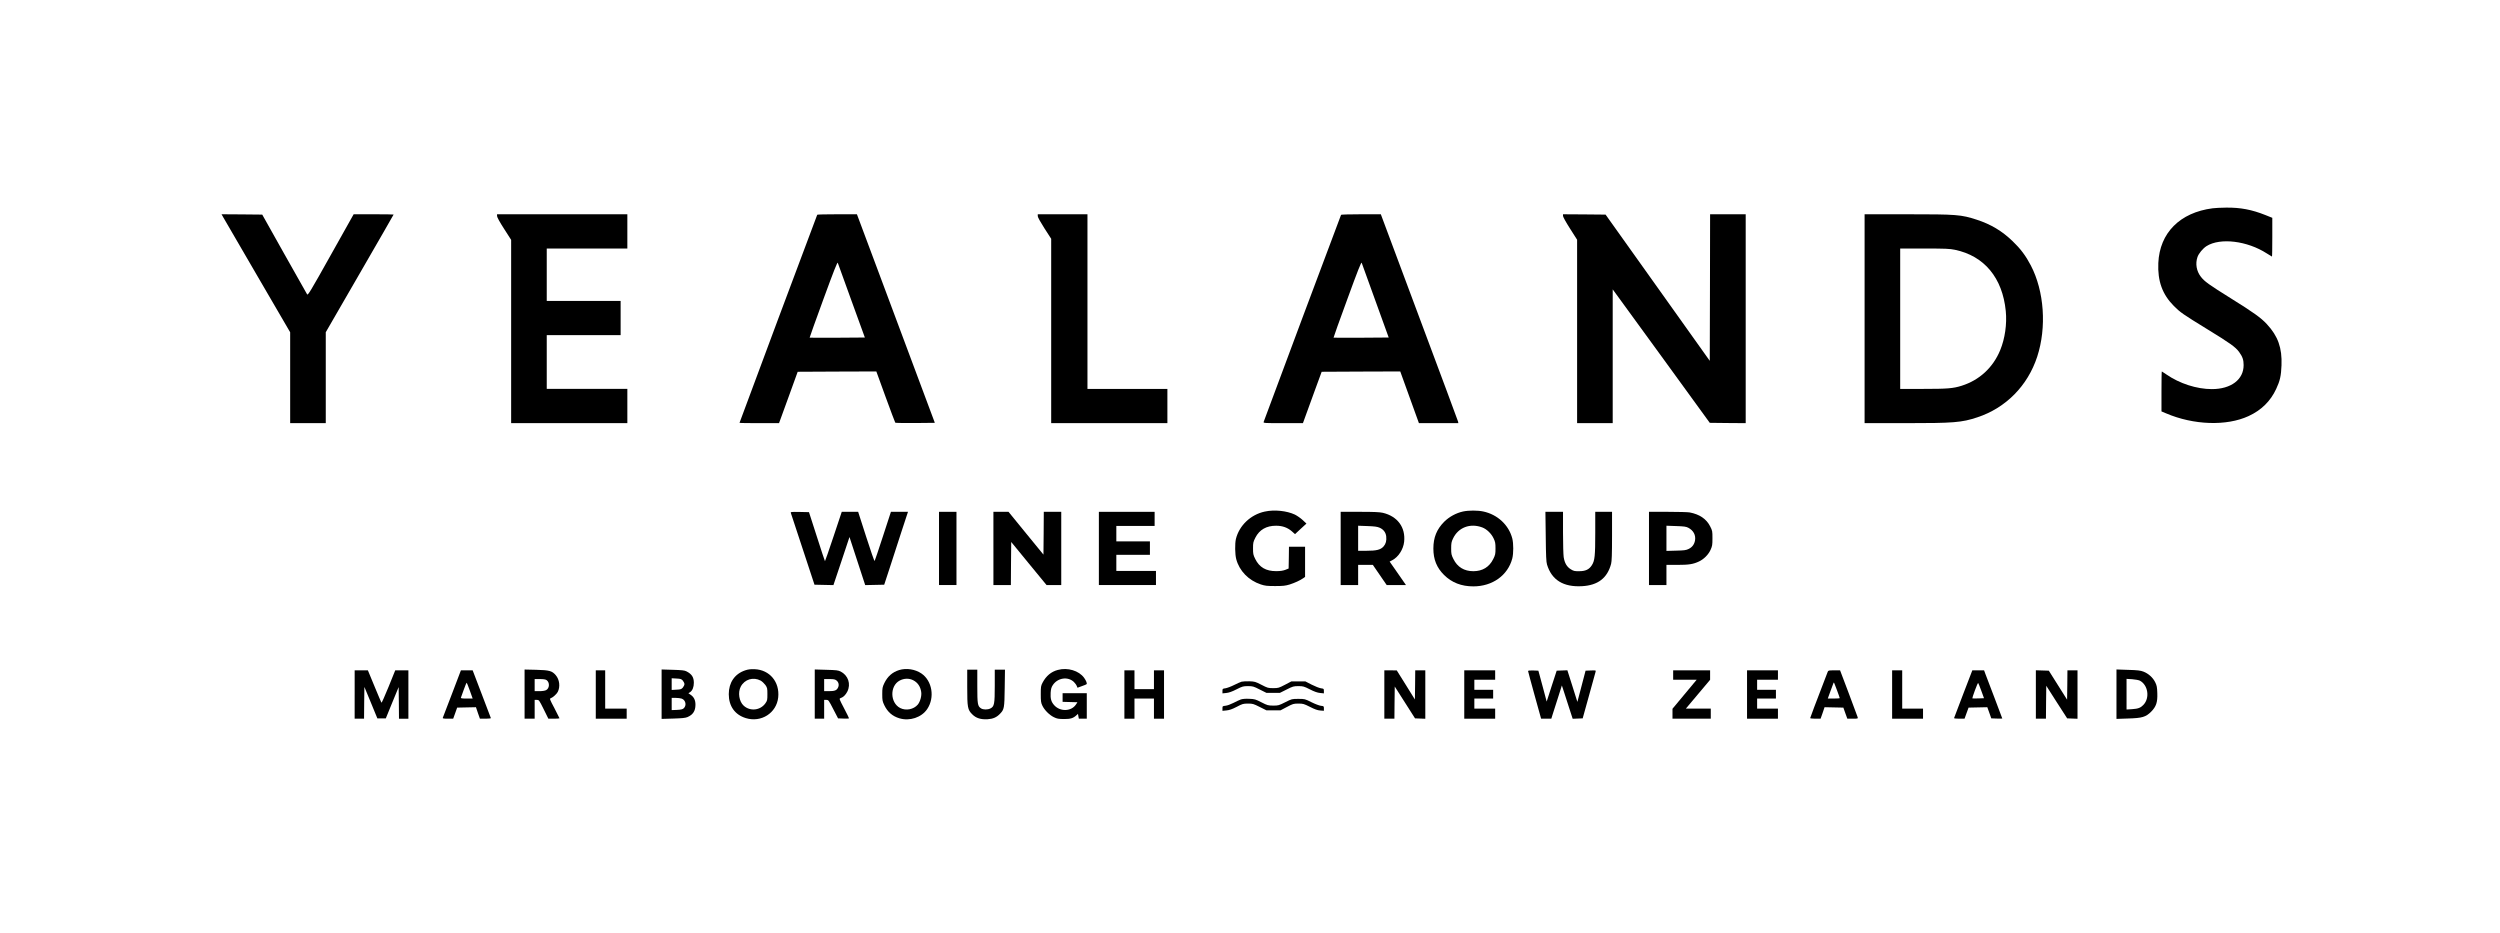 <?xml version="1.0" standalone="no"?>
<!DOCTYPE svg PUBLIC "-//W3C//DTD SVG 20010904//EN"
 "http://www.w3.org/TR/2001/REC-SVG-20010904/DTD/svg10.dtd">
<svg version="1.0" xmlns="http://www.w3.org/2000/svg"
 width="3722pt" height="1389pt" viewBox="0 0 3722 1389"
 preserveAspectRatio="xMidYMid meet">
<g transform="translate(0,1389) scale(0.1,-0.1)"
fill="#000000" stroke="none">
<path d="M32942 10789 c-487 -63 -789 -366 -809 -814 -12 -270 60 -468 232
-641 95 -95 132 -121 495 -344 341 -209 420 -265 475 -339 52 -72 68 -117 68
-196 1 -216 -187 -358 -473 -358 -226 0 -482 83 -678 219 -35 24 -65 44 -67
44 -3 0 -5 -134 -5 -297 l0 -298 66 -28 c413 -177 903 -193 1230 -42 190 87
328 223 412 405 57 122 73 195 79 351 10 259 -52 434 -217 612 -86 94 -202
177 -538 386 -330 206 -390 249 -446 321 -65 84 -84 194 -50 293 18 53 80 128
135 163 203 128 606 79 897 -109 40 -26 75 -47 77 -47 3 0 5 130 5 289 l0 288
-102 41 c-204 81 -370 113 -583 111 -77 -1 -168 -5 -203 -10z"/>
<path d="M3322 10658 c13 -24 243 -419 511 -879 l487 -836 0 -677 0 -676 265
0 265 0 0 677 0 677 505 874 c278 480 505 876 505 878 0 2 -134 4 -297 4
l-298 0 -340 -606 c-311 -556 -341 -604 -353 -586 -7 11 -161 283 -341 604
l-327 583 -303 3 -303 2 24 -42z"/>
<path d="M7400 10674 c0 -17 39 -89 105 -191 l105 -164 0 -1365 0 -1364 865 0
865 0 0 255 0 255 -600 0 -600 0 0 400 0 400 550 0 550 0 0 255 0 255 -550 0
-550 0 0 390 0 390 600 0 600 0 0 255 0 255 -970 0 -970 0 0 -26z"/>
<path d="M12167 10693 c-7 -11 -1157 -3091 -1157 -3098 0 -3 132 -5 294 -5
l294 0 16 43 c9 23 71 195 139 382 l123 340 586 3 585 2 137 -377 c76 -208
141 -381 145 -386 4 -4 138 -6 298 -5 l291 3 -269 720 c-148 396 -409 1095
-580 1553 l-311 832 -294 0 c-161 0 -295 -3 -297 -7z m511 -1283 l198 -545
-409 -3 c-226 -1 -412 -1 -413 1 -2 2 90 258 204 570 159 434 209 561 215 544
4 -12 96 -267 205 -567z"/>
<path d="M15450 10673 c0 -18 37 -84 100 -183 l100 -155 0 -1372 0 -1373 865
0 865 0 0 255 0 255 -595 0 -595 0 0 1300 0 1300 -370 0 -370 0 0 -27z"/>
<path d="M19966 10692 c-6 -10 -1146 -3058 -1153 -3084 -5 -17 13 -18 290 -18
l295 0 41 113 c23 61 85 234 139 382 l99 270 585 3 585 2 139 -385 139 -385
294 0 293 0 -4 23 c-3 12 -258 699 -568 1527 -309 828 -567 1517 -572 1533
l-10 27 -293 0 c-162 0 -296 -4 -299 -8z m512 -1282 l197 -545 -409 -3 c-225
-1 -411 -1 -412 1 -2 2 89 258 204 570 159 436 209 562 215 544 4 -12 96 -267
205 -567z"/>
<path d="M23270 10675 c0 -14 44 -94 105 -189 l105 -165 0 -1366 0 -1365 265
0 265 0 0 996 0 996 723 -993 722 -994 268 -3 267 -2 0 1555 0 1555 -265 0
-265 0 -2 -1091 -3 -1091 -775 1088 -776 1089 -317 3 -317 2 0 -25z"/>
<path d="M27760 9145 l0 -1555 604 0 c725 0 840 9 1075 87 424 140 749 469
891 903 142 436 105 975 -95 1358 -75 144 -153 248 -271 361 -157 152 -325
252 -534 320 -235 76 -295 81 -1037 81 l-633 0 0 -1555z m1345 1026 c437 -91
708 -417 757 -912 19 -193 -12 -410 -83 -582 -107 -260 -310 -447 -574 -530
-127 -40 -213 -47 -576 -47 l-339 0 0 1045 0 1045 363 0 c314 0 374 -3 452
-19z"/>
<path d="M18831 6274 c-211 -45 -382 -208 -431 -409 -16 -69 -14 -228 5 -299
46 -175 184 -317 366 -377 64 -21 93 -24 214 -24 119 0 151 4 215 23 78 25
156 61 203 94 l27 19 0 225 0 224 -120 0 -120 0 -2 -162 -3 -162 -50 -20 c-35
-13 -76 -19 -135 -19 -151 -1 -251 57 -312 181 -30 61 -33 75 -33 158 0 84 3
96 35 160 60 118 165 178 310 177 94 0 170 -28 234 -84 l46 -41 85 79 85 78
-55 52 c-30 28 -83 65 -117 82 -122 57 -306 76 -447 45z"/>
<path d="M21782 6275 c-104 -23 -205 -78 -281 -153 -111 -112 -161 -234 -161
-399 0 -162 50 -285 159 -393 115 -114 259 -170 436 -170 285 0 514 164 580
416 19 74 19 223 0 297 -52 201 -220 357 -432 402 -84 18 -217 18 -301 0z
m285 -237 c67 -25 137 -92 171 -166 23 -48 27 -71 27 -147 0 -82 -3 -97 -33
-157 -59 -120 -160 -182 -297 -182 -137 0 -238 62 -297 182 -30 60 -33 75 -33
157 0 76 4 99 27 146 77 166 255 234 435 167z"/>
<path d="M11774 6253 c4 -10 84 -254 179 -543 l173 -525 141 -3 141 -3 120
358 119 358 117 -358 117 -358 142 3 141 3 82 250 c44 138 124 382 176 543
l96 292 -127 0 -127 0 -118 -362 c-65 -200 -121 -366 -125 -371 -4 -4 -61 159
-126 363 l-119 370 -122 0 -122 0 -123 -369 c-68 -204 -125 -368 -127 -366 -3
2 -57 167 -121 367 l-117 363 -138 3 c-128 2 -137 1 -132 -15z"/>
<path d="M13980 5725 l0 -545 130 0 130 0 0 545 0 545 -130 0 -130 0 0 -545z"/>
<path d="M14790 5725 l0 -545 130 0 130 0 2 320 3 321 263 -321 263 -320 109
0 110 0 0 545 0 545 -130 0 -130 0 -2 -318 -3 -319 -260 318 -260 319 -112 0
-113 0 0 -545z"/>
<path d="M16360 5725 l0 -545 425 0 425 0 0 105 0 105 -295 0 -295 0 0 120 0
120 250 0 250 0 0 100 0 100 -250 0 -250 0 0 115 0 115 285 0 285 0 0 105 0
105 -415 0 -415 0 0 -545z"/>
<path d="M19960 5725 l0 -545 130 0 130 0 0 150 0 150 109 0 110 0 103 -150
103 -150 143 0 144 0 -68 98 c-37 53 -92 132 -121 174 l-54 77 38 20 c92 47
166 162 178 275 23 214 -98 379 -316 431 -49 11 -130 15 -346 15 l-283 0 0
-545z m581 308 c56 -25 90 -70 97 -128 7 -65 -5 -111 -39 -150 -44 -50 -105
-65 -256 -65 l-123 0 0 186 0 187 138 -5 c110 -4 146 -9 183 -25z"/>
<path d="M23013 5903 c3 -290 7 -379 19 -418 69 -230 244 -338 522 -322 236
13 376 121 432 332 10 37 14 142 14 413 l0 362 -125 0 -125 0 0 -312 c0 -345
-7 -414 -50 -482 -41 -65 -95 -90 -191 -90 -67 -1 -82 3 -124 29 -58 36 -91
92 -105 180 -5 33 -10 198 -10 368 l0 307 -131 0 -131 0 5 -367z"/>
<path d="M24550 5725 l0 -545 130 0 130 0 0 150 0 150 163 0 c171 0 235 10
322 51 72 34 138 100 171 171 26 58 29 73 29 174 0 107 -1 113 -35 179 -56
110 -157 178 -304 206 -27 5 -174 9 -327 9 l-279 0 0 -545z m585 308 c76 -40
113 -108 101 -186 -10 -60 -41 -103 -94 -129 -41 -20 -65 -23 -189 -26 l-143
-4 0 187 0 188 143 -5 c119 -4 149 -8 182 -25z"/>
<path d="M11095 3910 c-156 -52 -245 -181 -245 -355 0 -178 91 -306 253 -356
229 -71 458 75 483 308 24 230 -127 411 -351 420 -60 2 -95 -2 -140 -17z m230
-153 c21 -12 53 -42 70 -65 28 -41 30 -49 30 -137 0 -88 -2 -96 -30 -136 -75
-106 -227 -123 -323 -35 -69 62 -89 197 -44 283 58 110 187 149 297 90z"/>
<path d="M13386 3914 c-100 -31 -172 -95 -220 -194 -28 -59 -31 -74 -31 -165
0 -91 3 -106 31 -165 49 -101 121 -163 224 -194 154 -46 329 12 414 137 116
172 75 421 -87 531 -94 63 -223 83 -331 50z m209 -151 c67 -34 108 -93 120
-175 9 -58 -15 -144 -51 -188 -61 -72 -176 -95 -262 -51 -152 78 -157 330 -7
409 65 34 138 36 200 5z"/>
<path d="M15749 3916 c-99 -26 -174 -89 -227 -189 -25 -48 -27 -60 -27 -172 0
-102 3 -127 22 -167 30 -67 106 -143 172 -175 49 -24 68 -27 151 -28 99 0 137
11 187 57 l22 20 6 -36 7 -36 59 0 59 0 0 190 0 190 -180 0 -180 0 0 -65 0
-64 111 -3 110 -3 -23 -35 c-70 -104 -237 -108 -325 -7 -43 49 -56 96 -51 183
4 58 11 82 32 114 72 109 223 132 313 48 17 -17 37 -43 43 -59 l12 -28 65 24
c35 12 67 25 70 29 10 10 -6 52 -37 95 -77 106 -245 157 -391 117z"/>
<path d="M7810 3556 l0 -366 75 0 75 0 0 140 0 140 33 0 c32 0 34 -3 102 -140
l69 -140 83 0 c46 0 83 3 83 6 0 3 -34 70 -75 149 -72 136 -75 144 -55 150 29
9 88 62 104 94 39 76 27 183 -30 249 -55 64 -93 75 -291 80 l-173 4 0 -366z
m327 209 c50 -35 46 -123 -7 -150 -18 -9 -56 -15 -100 -15 l-70 0 0 90 0 90
78 0 c52 0 84 -5 99 -15z"/>
<path d="M9850 3555 l0 -368 173 5 c132 4 181 9 212 22 81 35 118 90 119 181
1 70 -22 118 -73 152 l-32 22 25 16 c35 23 56 75 56 140 0 82 -31 130 -110
170 -28 15 -69 19 -202 23 l-168 5 0 -368z m316 202 c13 -16 24 -39 24 -52 0
-13 -11 -36 -24 -52 -21 -24 -32 -28 -95 -31 l-71 -4 0 87 0 87 71 -4 c63 -3
74 -7 95 -31z m-17 -268 c60 -21 77 -103 29 -145 -15 -14 -40 -20 -99 -23
l-79 -3 0 91 0 91 59 0 c32 0 72 -5 90 -11z"/>
<path d="M12130 3556 l0 -366 70 0 70 0 0 140 0 140 33 0 c31 0 34 -4 103
-138 l71 -137 81 -3 c45 -2 82 0 82 4 0 4 -33 72 -74 150 -72 137 -74 143 -53
150 41 13 77 48 102 98 56 112 13 240 -99 298 -36 19 -63 22 -213 26 l-173 5
0 -367z m323 204 c34 -27 43 -70 22 -110 -20 -39 -49 -50 -136 -50 l-69 0 0
90 0 90 79 0 c63 0 83 -4 104 -20z"/>
<path d="M14400 3662 c0 -305 6 -339 75 -407 56 -57 128 -79 229 -73 81 5 134
29 183 80 64 66 67 84 71 386 l4 272 -76 0 -76 0 0 -240 c0 -271 -7 -308 -64
-337 -41 -21 -108 -21 -141 1 -50 33 -55 63 -55 331 l0 245 -75 0 -75 0 0
-258z"/>
<path d="M31510 3555 l0 -368 173 6 c211 6 263 22 343 101 75 76 97 140 92
276 -3 90 -7 113 -31 162 -35 71 -101 130 -176 159 -46 17 -85 22 -228 26
l-173 6 0 -368z m347 202 c123 -64 153 -257 55 -360 -42 -45 -79 -59 -169 -65
l-83 -5 0 228 0 228 83 -5 c46 -3 97 -13 114 -21z"/>
<path d="M5280 3550 l0 -360 70 0 70 0 2 236 3 237 97 -234 96 -234 63 0 63 0
95 233 96 233 3 -235 2 -236 70 0 70 0 0 360 0 360 -98 0 -98 0 -99 -245 c-55
-135 -102 -241 -106 -237 -3 4 -50 114 -104 245 l-98 237 -98 0 -99 0 0 -360z"/>
<path d="M6730 3563 c-73 -192 -135 -354 -138 -360 -3 -10 16 -13 76 -13 l79
0 30 83 29 82 140 3 140 3 29 -86 30 -85 83 0 c46 0 82 4 80 9 -1 4 -63 166
-137 360 l-134 351 -87 0 -88 0 -132 -347z m266 42 l41 -115 -89 0 c-68 0 -89
3 -86 13 3 6 22 60 43 120 21 59 40 105 44 102 3 -3 24 -57 47 -120z"/>
<path d="M8870 3550 l0 -360 230 0 230 0 0 75 0 75 -160 0 -160 0 0 285 0 285
-70 0 -70 0 0 -360z"/>
<path d="M16740 3550 l0 -360 75 0 75 0 0 150 0 150 145 0 145 0 0 -150 0
-150 75 0 75 0 0 360 0 360 -75 0 -75 0 0 -140 0 -140 -145 0 -145 0 0 140 0
140 -75 0 -75 0 0 -360z"/>
<path d="M20610 3550 l0 -360 75 0 75 0 2 239 3 240 151 -237 151 -237 77 -3
76 -3 0 361 0 360 -75 0 -75 0 -2 -217 -3 -217 -135 217 -135 216 -92 1 -93 0
0 -360z"/>
<path d="M21800 3550 l0 -360 230 0 230 0 0 75 0 75 -155 0 -155 0 0 75 0 75
140 0 140 0 0 65 0 65 -140 0 -140 0 0 75 0 75 155 0 155 0 0 70 0 70 -230 0
-230 0 0 -360z"/>
<path d="M22750 3899 c0 -6 44 -168 97 -360 l97 -349 76 0 76 0 21 68 c12 37
48 148 79 247 l57 180 28 -85 c15 -47 51 -158 80 -248 l53 -163 75 3 74 3 93
335 c51 184 95 345 99 358 6 23 5 23 -72 20 l-77 -3 -61 -233 -61 -232 -74
235 -75 236 -80 -3 -79 -3 -75 -230 -74 -230 -48 180 c-27 99 -54 203 -62 230
l-14 50 -76 3 c-53 2 -77 -1 -77 -9z"/>
<path d="M24910 3840 l0 -70 175 0 175 0 -180 -216 -180 -216 0 -74 0 -74 285
0 285 0 0 75 0 75 -186 0 -185 0 180 214 181 215 0 70 0 71 -275 0 -275 0 0
-70z"/>
<path d="M26010 3550 l0 -360 230 0 230 0 0 75 0 75 -155 0 -155 0 0 75 0 75
140 0 140 0 0 65 0 65 -140 0 -140 0 0 75 0 75 155 0 155 0 0 70 0 70 -230 0
-230 0 0 -360z"/>
<path d="M27211 3888 c-192 -500 -261 -682 -261 -689 0 -5 35 -9 78 -9 l77 0
30 85 29 86 140 -3 140 -3 29 -82 30 -83 80 0 c77 0 79 1 74 22 -4 12 -64 174
-134 360 l-128 338 -88 0 c-82 0 -88 -2 -96 -22z m138 -274 c23 -61 41 -114
41 -118 0 -3 -40 -6 -89 -6 l-89 0 39 108 c22 59 42 113 45 121 7 20 8 17 53
-105z"/>
<path d="M28170 3550 l0 -360 230 0 230 0 0 75 0 75 -155 0 -155 0 0 285 0
285 -75 0 -75 0 0 -360z"/>
<path d="M29229 3559 c-74 -193 -135 -355 -137 -360 -2 -5 32 -9 76 -9 l80 0
30 83 30 82 139 3 140 3 30 -83 29 -83 82 -3 c45 -2 82 -1 82 1 0 3 -52 141
-116 308 -64 167 -125 328 -136 357 l-19 52 -88 0 -87 0 -135 -351z m269 46
l40 -110 -85 -3 c-47 -2 -87 -1 -89 1 -2 2 15 56 39 120 23 64 45 113 48 109
4 -4 25 -56 47 -117z"/>
<path d="M30310 3550 l0 -360 75 0 75 0 2 245 3 245 155 -243 156 -242 77 -3
77 -3 0 361 0 360 -75 0 -75 0 -2 -218 -3 -219 -136 216 -136 216 -96 3 -97 3
0 -361z"/>
<path d="M18485 3741 c-16 -4 -67 -27 -113 -50 -45 -23 -103 -44 -127 -48 -44
-6 -45 -7 -45 -41 l0 -35 57 6 c40 4 86 20 152 54 89 45 101 48 171 48 70 0
82 -3 174 -50 l100 -50 101 0 101 0 100 50 c92 47 104 50 174 50 70 0 82 -3
171 -48 66 -34 112 -50 152 -54 l57 -6 0 35 c0 34 -1 35 -45 41 -24 4 -86 28
-137 54 l-93 48 -105 0 -105 0 -95 -50 c-91 -47 -98 -50 -175 -50 -76 0 -84 3
-175 50 -89 46 -100 49 -180 52 -47 1 -98 -2 -115 -6z"/>
<path d="M18475 3477 c-22 -8 -72 -31 -112 -52 -39 -20 -92 -40 -117 -42 -45
-5 -46 -6 -46 -41 l0 -35 59 6 c43 4 82 17 152 53 87 46 98 49 169 49 70 0 81
-3 174 -50 l100 -50 105 0 106 0 95 50 c89 47 98 50 170 50 70 0 81 -3 173
-49 70 -36 112 -51 152 -54 l55 -4 0 34 c0 34 -1 36 -44 40 -24 3 -88 27 -142
54 -96 48 -99 49 -194 49 -96 0 -97 0 -196 -50 -95 -48 -103 -50 -179 -50 -76
1 -85 3 -175 49 -88 45 -101 49 -180 52 -54 3 -100 -1 -125 -9z"/>
</g>
</svg>

